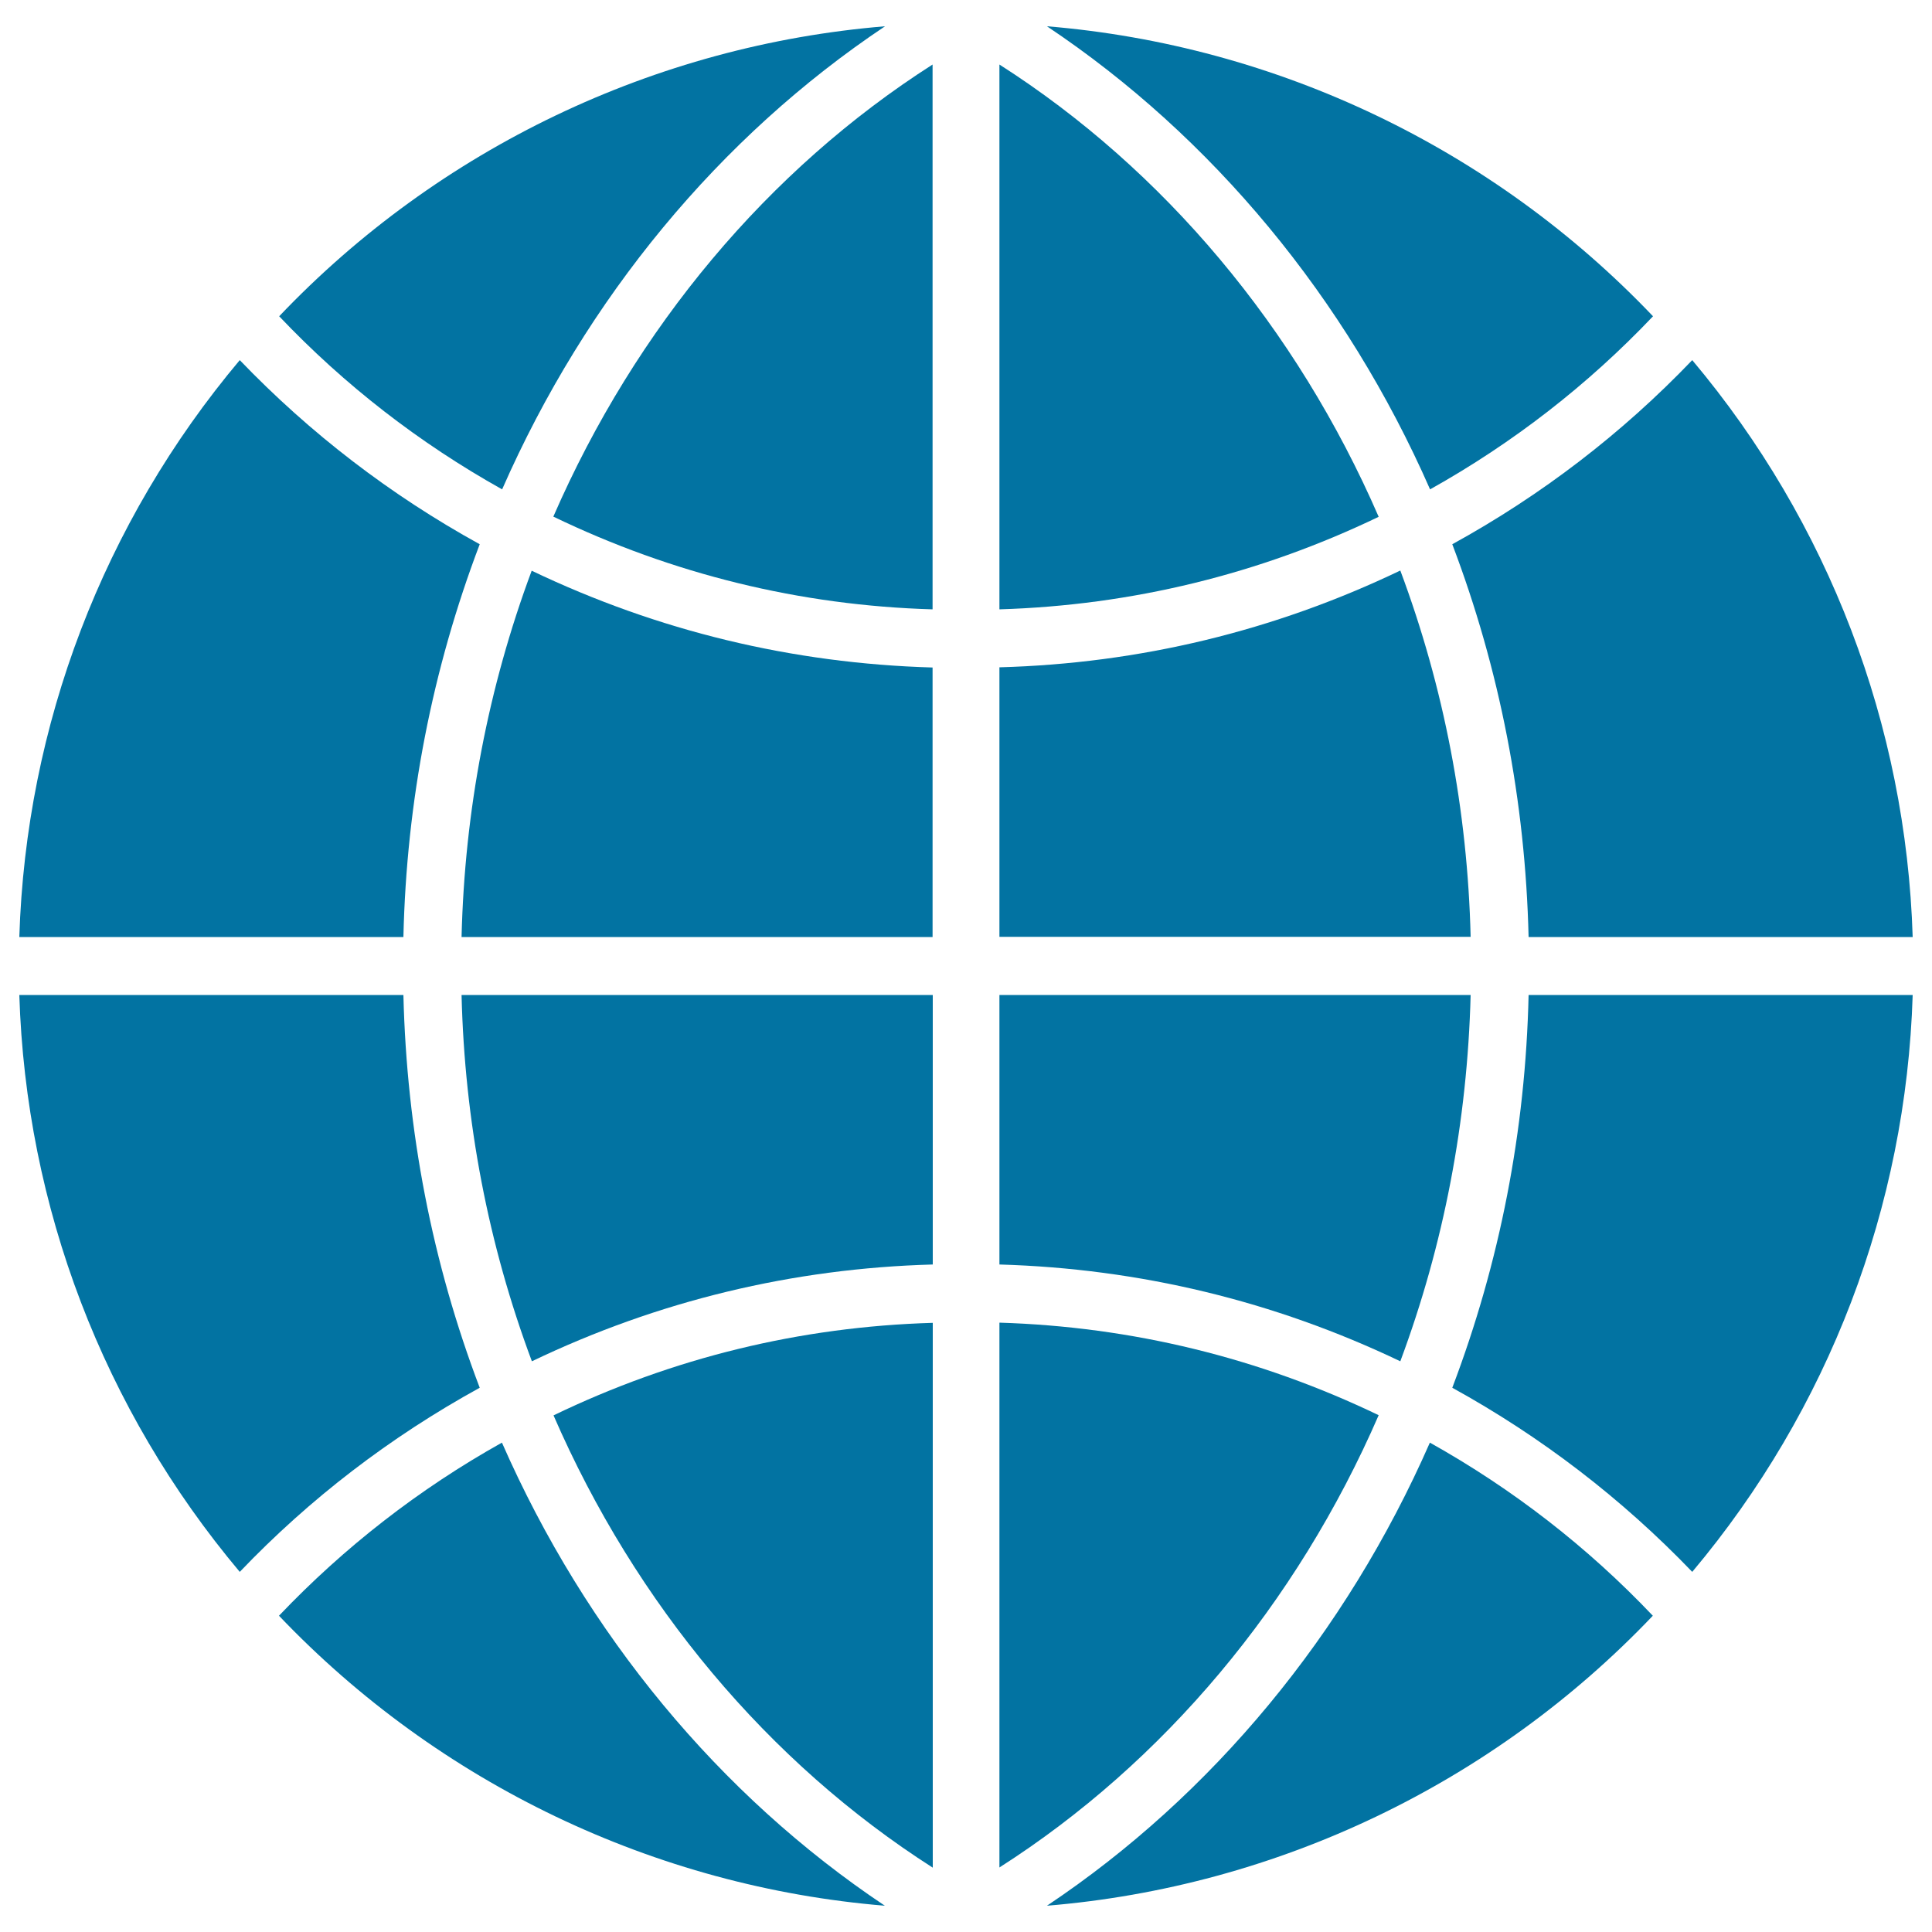 <svg xmlns="http://www.w3.org/2000/svg" viewBox="0 0 1000 1000" style="fill:#0273a2">
<title>World Wide Black Symbol SVG icon</title>
<g><path d="M990,485H791.2c-1.7-70.3-14.9-138.5-39.5-203.3c46.2-25.4,87.8-57.3,124.2-95.3C946.5,270.4,986.6,375.3,990,485z"/><path d="M286.5,732.6c61.7-29.8,127.6-45.9,196.3-47.9v282C397.7,912.3,329,830.4,286.5,732.6z"/><path d="M517.3,345.4c72.5-2,142.2-18.8,207.5-50.1c22.6,60.5,34.8,124.1,36.4,189.6H517.3L517.3,345.4L517.3,345.4z"/><path d="M517.3,315.4v-282c85,54.3,153.8,136.3,196.3,234.1C651.8,297.2,585.9,313.3,517.3,315.4z"/><path d="M482.7,315.4c-68.6-2-134.5-18.2-196.3-48C329,169.6,397.7,87.7,482.7,33.4V315.4z"/><path d="M275.2,295.4c65.3,31.2,134.9,48,207.5,50.1V485H238.9C240.5,419.5,252.7,355.8,275.2,295.4z"/><path d="M482.8,515v139.5c-72.5,2-142.2,18.8-207.5,50.1c-22.6-60.5-34.8-124.1-36.4-189.6H482.8L482.8,515z"/><path d="M517.3,684.6c68.6,2.1,134.5,18.2,196.3,47.9c-42.5,97.8-111.3,179.8-196.3,234.1V684.6z"/><path d="M724.8,704.6c-65.3-31.2-135-48-207.5-50.1V515h243.9C759.5,580.5,747.3,644.2,724.8,704.6z"/><path d="M855.6,163.7c-33.8,35.6-72.5,65.6-115.4,89.6C696.7,154.2,627.4,70.7,541.9,13.6C660.9,23.4,772.8,76.8,855.6,163.7z"/><path d="M458.1,13.6c-85.5,57.1-154.7,140.6-198.2,239.7c-42.9-24-81.6-54-115.4-89.6C227.2,76.8,339.1,23.4,458.1,13.6z"/><path d="M124.1,186.4c36.4,37.9,78.1,69.9,124.2,95.3c-24.6,64.8-37.9,133-39.5,203.3H10C13.4,375.3,53.5,270.4,124.1,186.4z"/><path d="M10,515h198.8c1.7,70.3,14.9,138.6,39.5,203.3c-46.2,25.4-87.9,57.3-124.2,95.3C53.5,729.6,13.4,624.7,10,515z"/><path d="M144.4,836.3c33.8-35.5,72.5-65.6,115.4-89.6c43.5,99.1,112.7,182.6,198.2,239.7C339.1,976.6,227.2,923.2,144.4,836.3z"/><path d="M541.9,986.4c85.5-57.1,154.7-140.6,198.2-239.7c42.9,24,81.6,54,115.4,89.6C772.8,923.2,660.9,976.6,541.9,986.4z"/><path d="M875.9,813.6c-36.4-37.9-78.1-69.9-124.2-95.3c24.6-64.8,37.9-133,39.5-203.3H990C986.6,624.7,946.5,729.6,875.9,813.6z"/></g>
</svg>